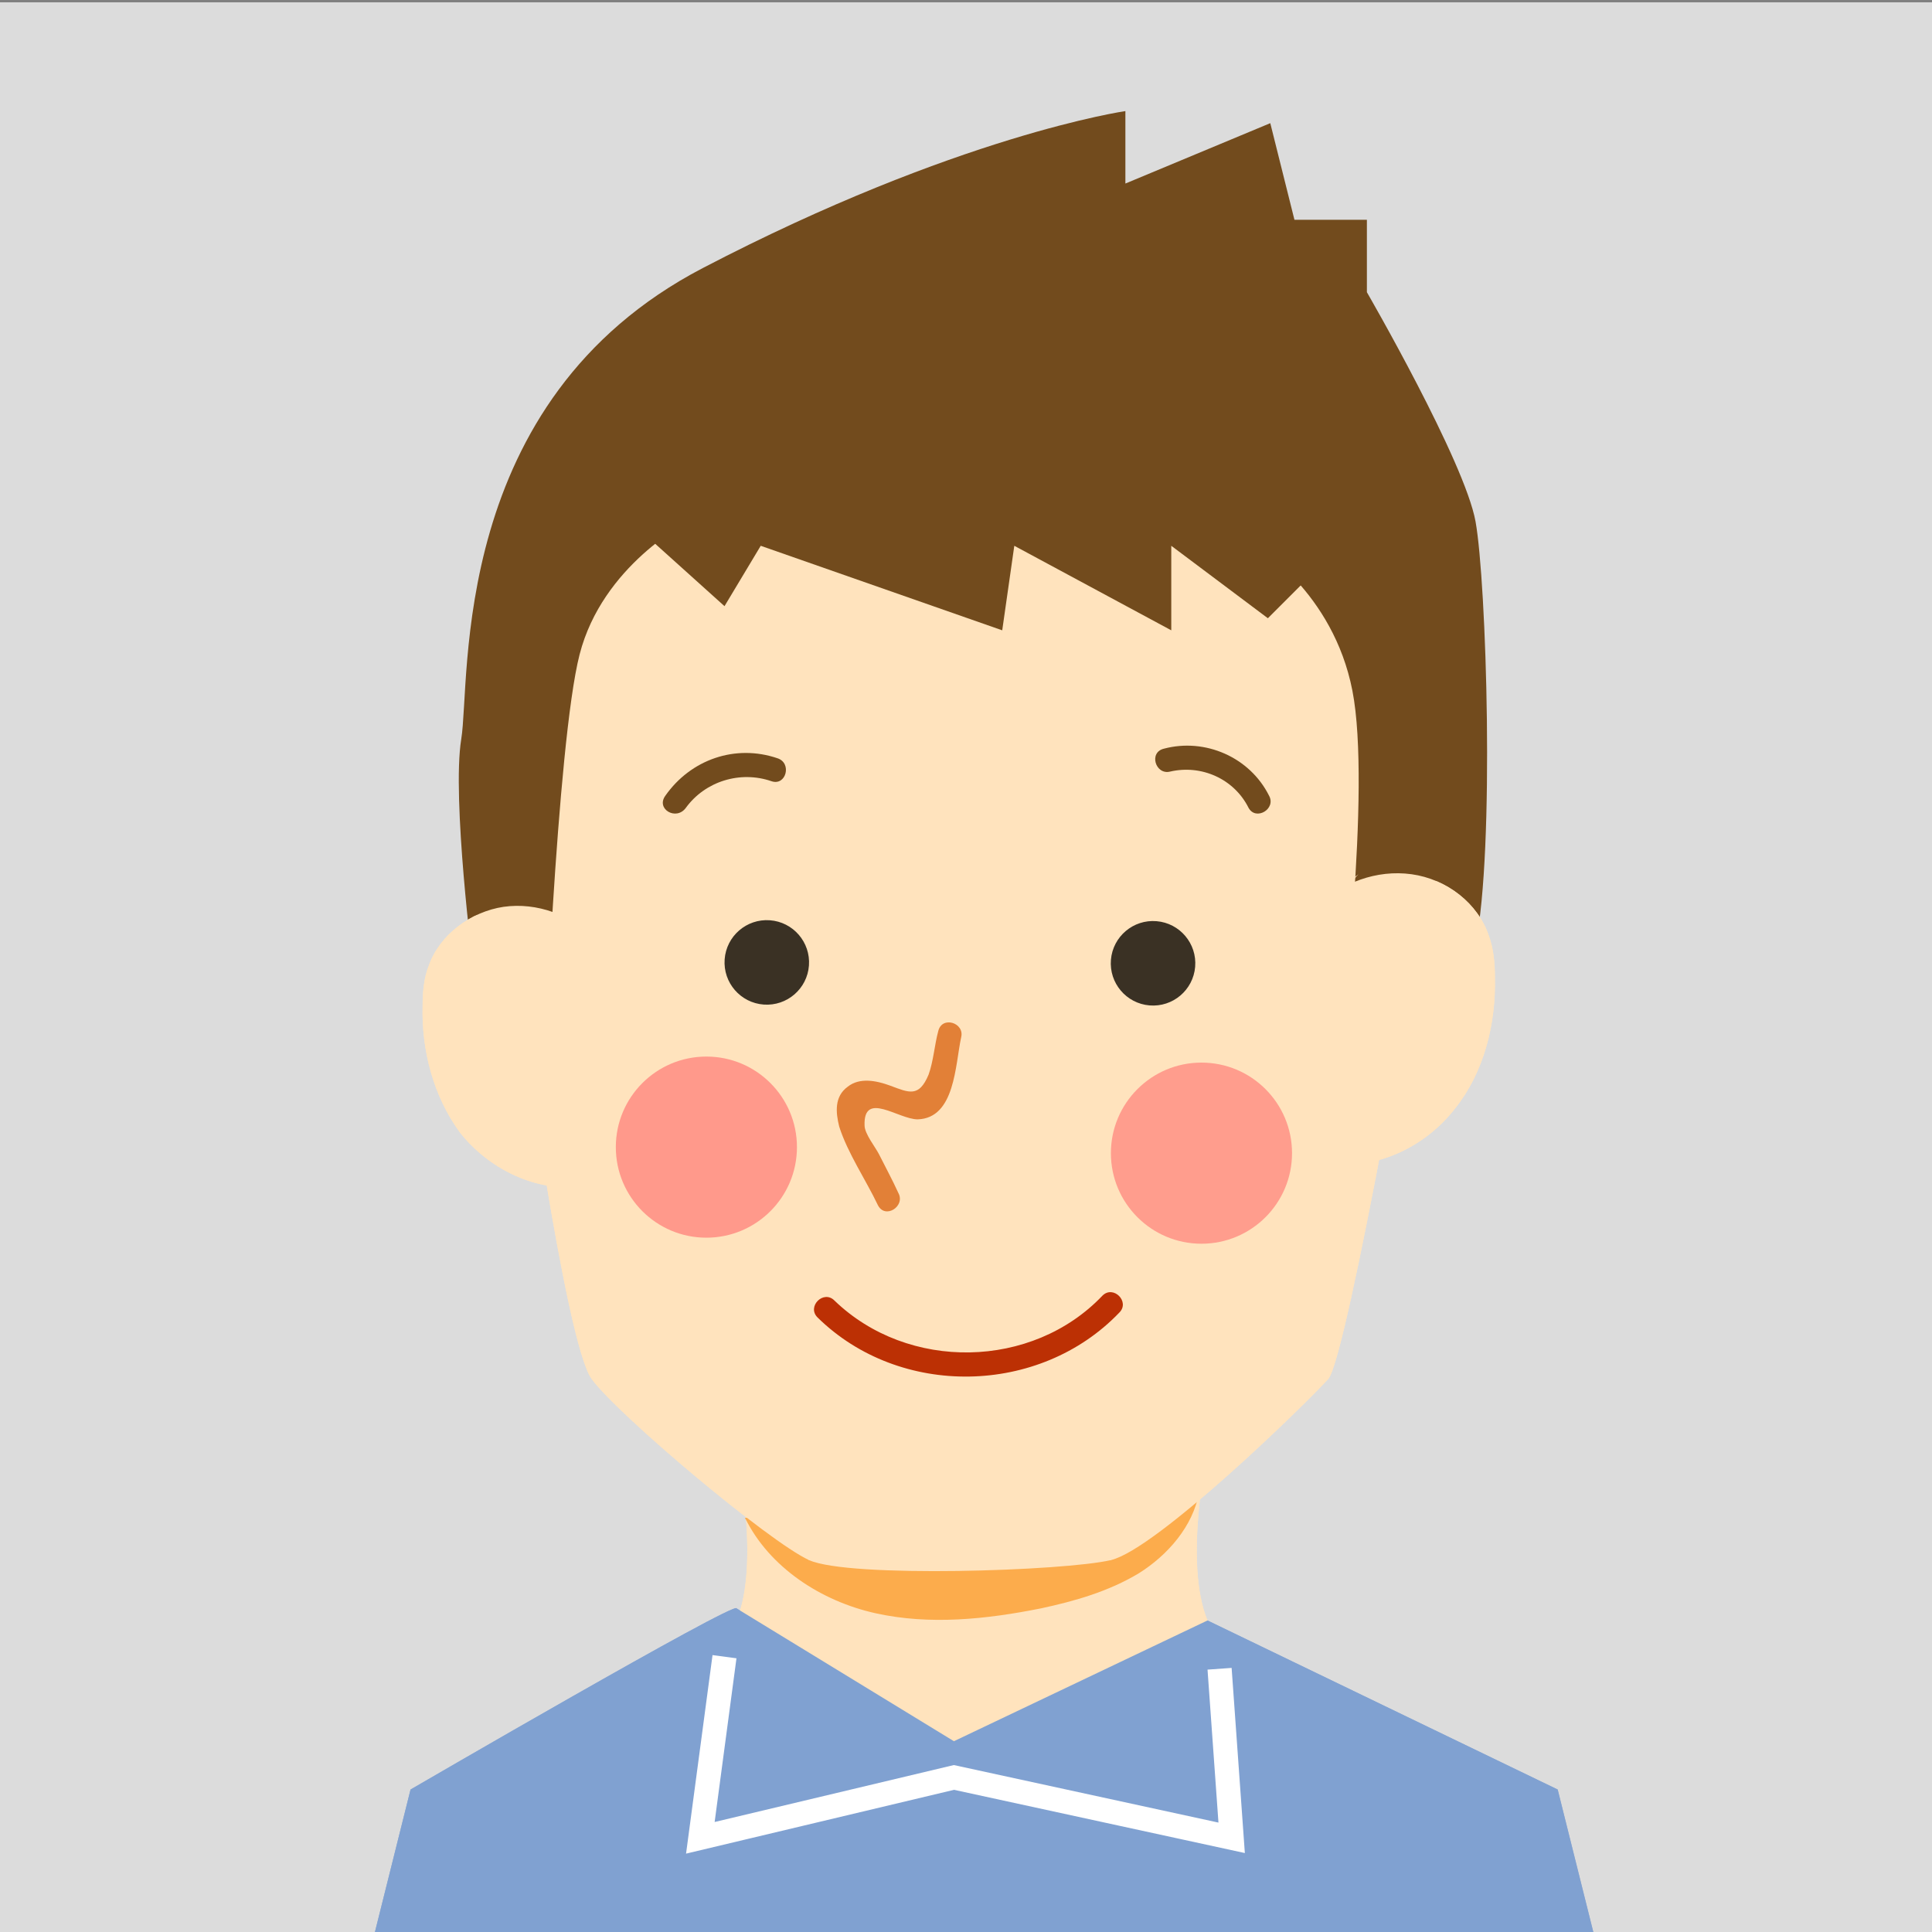 <?xml version="1.0" encoding="UTF-8" standalone="no"?>
<svg width="160px" height="160px" viewBox="0 0 160 160" version="1.1" xmlns="http://www.w3.org/2000/svg" xmlns:xlink="http://www.w3.org/1999/xlink" xmlns:sketch="http://www.bohemiancoding.com/sketch/ns">
    <rect x="0" y="0" width="160" height="160" fill="#808080" stroke="none"/>
    <!-- Generator: Sketch 3.2.2 (9983) - http://www.bohemiancoding.com/sketch -->
    <title>avatar-m20-1-1</title>
    <desc>Created with Sketch.</desc>
    <defs></defs>
    <g id="Page-1" stroke="none" stroke-width="1" fill="none" fill-rule="evenodd" sketch:type="MSPage">
        <g id="mineoパーツ_141125-01" sketch:type="MSLayerGroup" transform="translate(-238, -906)">
            <g id="avatar" transform="translate(238, 56)">
                <g id="Group" transform="translate(0, 850)">
                    <rect id="Rectangle-path" fill="#DCDCDC" sketch:type="MSShapeGroup" x="0" y="0.2" width="160" height="160"></rect>
                    <path d="M39.2,80.2 C39.2,80.2 37.4,66.1 38.2,61.2 C39,56.3 37.1,33.2 58.2,22.2 C79.3,11.2 93.2,9.2 93.2,9.2 L93.2,15.2 L105.2,10.2 L107.2,18.2 L113.2,18.2 L113.2,24.2 C113.2,24.2 121.3,38.2 122.2,43.2 C123.1,48.2 123.8,70.3 122.2,78.2 C120.6,86.1 113.8,95.1 113.2,95.2 C112.6,95.3 95.2,98.6 95.2,99.2 C95.2,99.8 63.3,99.2 63.2,99.2 C63.1,99.2 43.2,87.2 43.2,87.2 L39.2,80.2 L39.2,80.2 Z" id="Shape" fill="#724B1D" sketch:type="MSShapeGroup"></path>
                    <rect id="Rectangle-path" fill="#DCDCDC" sketch:type="MSShapeGroup" x="0" y="0.2" width="160" height="160"></rect>
                    <path d="M39.2,80.2 C39.2,80.2 37.4,66.1 38.2,61.2 C39,56.3 37.1,33.2 58.2,22.2 C79.3,11.2 93.2,9.2 93.2,9.2 L93.2,15.2 L105.2,10.2 L107.2,18.2 L113.2,18.2 L113.2,24.2 C113.2,24.2 121.3,38.2 122.2,43.2 C123.1,48.2 123.8,70.3 122.2,78.2 C120.6,86.1 113.8,95.1 113.2,95.2 C112.6,95.3 95.2,98.6 95.2,99.2 C95.2,99.8 63.3,99.2 63.2,99.2 C63.1,99.2 43.2,87.2 43.2,87.2 L39.2,80.2 L39.2,80.2 Z" id="Shape" fill="#724B1D" sketch:type="MSShapeGroup"></path>
                    <g transform="translate(53, 116)" id="Shape" fill="#FFE3BD" sketch:type="MSShapeGroup">
                        <path d="M8,4.2 C8,4.2 10,13.4 8,18.2 L0,27.2 L23,49.2 L37,49.2 L37,0.2 L8,4.2 L8,4.2 Z"></path>
                        <path d="M47,4.2 C47,4.2 45,13.4 47,18.2 L55,27.2 L32,49.2 L18,49.2 L18,0.2 L47,4.2 L47,4.2 Z"></path>
                    </g>
                    <path d="M61,133.2 L79,144.2 L100,134.2 L129,148.2 L138,184.2 L25,184.2 L34,148.2 C34,148.2 61,132.5 61,133.2 L61,133.2 Z" id="Shape" fill="#92ABD2" sketch:type="MSShapeGroup"></path>
                    <path d="M60,137.2 L58,152.2 L79,147.2 L102,152.2 L101,138.2" id="Shape" stroke="#FFFFFF" stroke-width="2" sketch:type="MSShapeGroup"></path>
                    <g transform="translate(61, 123)" id="Shape" sketch:type="MSShapeGroup">
                        <path d="M1.5,2.6 C3.3,4.5 5.9,5.3 8.4,5.8 C14.6,7.1 21,7.1 27.2,5.8 C30.8,5 34.6,3.7 36.9,0.8" fill="#CB8B48"></path>
                        <path d="M0.7,2.7 C2.7,6.8 7,9.6 11.5,10.6 C16,11.6 20.7,11.1 25.2,10.2 C28,9.6 30.8,8.8 33.3,7.3 C35.7,5.8 37.8,3.4 38.3,0.6" fill="#FCAC4C"></path>
                    </g>
                    <path d="M41,72.2 C41,72.2 50.3,114.2 51,115.2 C51.7,116.2 67,129.2 67,129.2 L92,129.2 L108,115.2 L118,61.2 C118,61.2 119,39.5 106,36.2 C93,32.9 66.9,27 49,40.2 C38.2,48.2 41,72.2 41,72.2 L41,72.2 Z" id="Shape" fill="#FFE3BD" sketch:type="MSShapeGroup"></path>
                    <path d="M43,83.2 C43,83.2 46.8,111.2 49,114.2 C51.2,117.2 63.7,127.7 67,129.2 C70.3,130.7 88.2,130.1 92,129.2 C95.8,128.3 108.1,116.3 110,114.2 C111.6,112.4 118,75.2 118,75.2" id="Shape" fill="#FFE3BD" sketch:type="MSShapeGroup"></path>
                    <circle id="Oval" fill="#3A3124" sketch:type="MSShapeGroup" transform="translate(95.49, 79.776) rotate(4.782) translate(-95.49, -79.776) " cx="95.49" cy="79.776" r="3.5"></circle>
                    <circle id="Oval" fill="#3A3124" sketch:type="MSShapeGroup" transform="translate(63.503, 79.703) rotate(4.137) translate(-63.503, -79.703) " cx="63.503" cy="79.703" r="3.5"></circle>
                    <g transform="translate(92, 88)">
                        <g id="SVGID_49_"></g>
                        <g id="Clipped" fill="#FF6C6C" sketch:type="MSShapeGroup" opacity="0.59">
                            <circle id="Oval" cx="7.5" cy="7.5" r="7.5"></circle>
                        </g>
                    </g>
                    <g transform="translate(51, 87)">
                        <g id="SVGID_50_" transform="translate(0, 0.5)"></g>
                        <g id="Clipped" fill="#FF6C6C" sketch:type="MSShapeGroup" opacity="0.62">
                            <circle id="Oval" cx="7.5" cy="8" r="7.5"></circle>
                        </g>
                    </g>
                    <path d="M104,45.2 C104,45.2 110.4,49 112,57.2 C113.6,65.4 111,86.2 111,86.2 L118,83.2 L121,51.2 L115,39.2 L110,34.2 L104,45.2 L104,45.2 Z" id="Shape" fill="#724B1D" sketch:type="MSShapeGroup"></path>
                    <path d="M57,43.2 C57,43.2 49.9,46.8 48,54.2 C46.1,61.6 45,90.2 45,90.2 L40,87.2 L39,64.2 L41,53.6 L43,40.6 L51,38.2 L57,43.2 L57,43.2 Z" id="Shape" fill="#724B1D" sketch:type="MSShapeGroup"></path>
                    <path d="M109,75.1 C111.1,73.1 114,72 116.9,72.4 C119.8,72.8 122.4,74.8 123.3,77.5 C123.7,78.6 123.8,79.8 123.8,80.9 C123.9,84.8 122.9,88.8 120.5,91.8 C118.1,94.9 114.2,96.8 110.4,96.4 C110.1,96.4 109.8,96.3 109.6,96.2 C109.1,95.8 109.1,95 109.1,94.4 C109.5,89.5 109.8,84.7 110.2,79.8 C110.4,77.2 110.7,74.3 112.5,72.4" id="Shape" fill="#FFE3BD" sketch:type="MSShapeGroup"></path>
                    <path d="M49.3,77.7 C47.3,75.8 44.5,74.7 41.7,75.1 C39,75.5 36.4,77.4 35.5,80 C35.1,81 35,82.2 35,83.3 C34.9,87 35.9,90.8 38.1,93.8 C40.4,96.7 44.1,98.6 47.8,98.3 C48.1,98.3 48.4,98.2 48.6,98.1 C49.1,97.7 49.1,97 49.1,96.4 C48.7,91.7 48.4,87.1 48,82.4 C47.8,79.9 47.5,77.3 45.8,75.5" id="Shape" fill="#FFE3BD" sketch:type="MSShapeGroup"></path>
                    <path d="M50,41.2 L60,50.2 L63,45.2 L83,52.2 L84,45.2 L97,52.2 L97,45.2 L105,51.2 L111,45.2 L111,35.2 L100,26.2 L60,29.2 L48,35.2 L48,41.2 L50,41.2 Z" id="Shape" fill="#724B1D" sketch:type="MSShapeGroup"></path>
                    <path d="M67.7,109.1 C74.5,115.8 86.1,115.6 92.7,108.7 C93.6,107.8 92.2,106.4 91.3,107.3 C85.5,113.4 75.2,113.6 69.1,107.7 C68.2,106.8 66.8,108.2 67.7,109.1 L67.7,109.1 L67.7,109.1 Z" id="Shape" fill="#BC3004" sketch:type="MSShapeGroup"></path>
                    <path d="M56.8,66.9 C58.4,64.7 61.3,63.8 63.9,64.7 C65.1,65.1 65.6,63.2 64.4,62.8 C60.9,61.6 57.2,62.9 55.1,65.9 C54.3,67 56,68 56.8,66.9 L56.8,66.9 L56.8,66.9 Z" id="Shape" fill="#724B1D" sketch:type="MSShapeGroup"></path>
                    <path d="M77.7,85.4 C77.4,86.5 77.3,87.9 76.9,89 C76.1,90.9 75.3,90.5 73.7,89.9 C72.6,89.5 71.2,89.2 70.2,90 C69.1,90.8 69.2,92.1 69.5,93.3 C70.2,95.5 71.7,97.7 72.7,99.8 C73.3,101 75,99.9 74.4,98.8 C73.9,97.7 73.3,96.6 72.8,95.6 C72.5,95 71.6,93.9 71.6,93.2 C71.5,90.3 74.4,92.7 76,92.7 C79.1,92.6 79.1,88.2 79.6,85.9 C79.9,84.7 78,84.1 77.7,85.4 L77.7,85.4 L77.7,85.4 Z" id="Shape" fill="#E28037" sketch:type="MSShapeGroup"></path>
                    <path d="M96.9,63.9 C99.5,63.3 102.2,64.5 103.4,66.9 C104,68 105.7,67 105.1,65.9 C103.5,62.7 99.8,61.1 96.4,62 C95.1,62.3 95.7,64.2 96.9,63.9 L96.9,63.9 L96.9,63.9 Z" id="Shape" fill="#724B1D" sketch:type="MSShapeGroup"></path>
                    <g transform="translate(53, 116)" id="Shape" fill="#FFE3BD" sketch:type="MSShapeGroup">
                        <path d="M8,4.2 C8,4.2 10,13.4 8,18.2 L0,27.2 L23,49.2 L37,49.2 L37,0.2 L8,4.2 L8,4.2 Z"></path>
                        <path d="M47,4.2 C47,4.2 45,13.4 47,18.2 L55,27.2 L32,49.2 L18,49.2 L18,0.2 L47,4.2 L47,4.2 Z"></path>
                    </g>
                    <path d="M61,133.2 L79,144.2 L100,134.2 L129,148.2 L138,184.2 L25,184.2 L34,148.2 C34,148.2 61,132.5 61,133.2 L61,133.2 Z" id="Shape" fill="#80A1D1" sketch:type="MSShapeGroup"></path>
                    <path d="M60,137.2 L58,152.2 L79,147.2 L102,152.2 L101,138.2" id="Shape" stroke="#FFFFFF" stroke-width="2" sketch:type="MSShapeGroup"></path>
                    <g transform="translate(61, 123)" id="Shape" sketch:type="MSShapeGroup">
                        <path d="M1.5,2.6 C3.3,4.5 5.9,5.3 8.4,5.8 C14.6,7.1 21,7.1 27.2,5.8 C30.8,5 34.6,3.7 36.9,0.8" fill="#CB8B48"></path>
                        <path d="M0.7,2.7 C2.7,6.8 7,9.6 11.5,10.6 C16,11.6 20.7,11.1 25.2,10.2 C28,9.6 30.8,8.8 33.3,7.3 C35.7,5.8 37.8,3.4 38.3,0.6" fill="#FCAC4C"></path>
                    </g>
                    <path d="M41,72.2 C41,72.2 50.3,114.2 51,115.2 C51.7,116.2 67,129.2 67,129.2 L92,129.2 L108,115.2 L118,61.2 C118,61.2 119,39.5 106,36.2 C93,32.9 66.9,27 49,40.2 C38.2,48.2 41,72.2 41,72.2 L41,72.2 Z" id="Shape" fill="#FFE3BD" sketch:type="MSShapeGroup"></path>
                    <path d="M43,83.2 C43,83.2 46.8,111.2 49,114.2 C51.2,117.2 63.7,127.7 67,129.2 C70.3,130.7 88.2,130.1 92,129.2 C95.8,128.3 108.1,116.3 110,114.2 C111.6,112.4 118,75.2 118,75.2" id="Shape" fill="#FFE3BD" sketch:type="MSShapeGroup"></path>
                    <circle id="Oval" fill="#3A3124" sketch:type="MSShapeGroup" transform="translate(95.49, 79.776) rotate(4.782) translate(-95.49, -79.776) " cx="95.49" cy="79.776" r="3.5"></circle>
                    <circle id="Oval" fill="#3A3124" sketch:type="MSShapeGroup" transform="translate(63.503, 79.703) rotate(4.137) translate(-63.503, -79.703) " cx="63.503" cy="79.703" r="3.5"></circle>
                    <g transform="translate(92, 88)">
                        <g id="SVGID_51_"></g>
                        <g id="Clipped" fill="#FF6C6C" sketch:type="MSShapeGroup" opacity="0.59">
                            <circle id="Oval" cx="7.5" cy="7.5" r="7.5"></circle>
                        </g>
                    </g>
                    <g transform="translate(51, 87)">
                        <g id="SVGID_52_" transform="translate(0, 0.5)"></g>
                        <g id="Clipped" fill="#FF6C6C" sketch:type="MSShapeGroup" opacity="0.62">
                            <circle id="Oval" cx="7.5" cy="8" r="7.5"></circle>
                        </g>
                    </g>
                    <path d="M104,45.2 C104,45.2 110.4,49 112,57.2 C113.6,65.4 111,86.2 111,86.2 L118,83.2 L121,51.2 L115,39.2 L110,34.2 L104,45.2 L104,45.2 Z" id="Shape" fill="#724B1D" sketch:type="MSShapeGroup"></path>
                    <path d="M57,43.2 C57,43.2 49.9,46.8 48,54.2 C46.1,61.6 45,90.2 45,90.2 L40,87.2 L39,64.2 L41,53.6 L43,40.6 L51,38.2 L57,43.2 L57,43.2 Z" id="Shape" fill="#724B1D" sketch:type="MSShapeGroup"></path>
                    <path d="M109,75.1 C111.1,73.1 114,72 116.9,72.4 C119.8,72.8 122.4,74.8 123.3,77.5 C123.7,78.6 123.8,79.8 123.8,80.9 C123.9,84.8 122.9,88.8 120.5,91.8 C118.1,94.9 114.2,96.8 110.4,96.4 C110.1,96.4 109.8,96.3 109.6,96.2 C109.1,95.8 109.1,95 109.1,94.4 C109.5,89.5 109.8,84.7 110.2,79.8 C110.4,77.2 110.7,74.3 112.5,72.4" id="Shape" fill="#FFE3BD" sketch:type="MSShapeGroup"></path>
                    <path d="M50,41.2 L60,50.2 L63,45.2 L83,52.2 L84,45.2 L97,52.2 L97,45.2 L105,51.2 L111,45.2 L111,35.2 L100,26.2 L60,29.2 L48,35.2 L48,41.2 L50,41.2 Z" id="Shape" fill="#724B1D" sketch:type="MSShapeGroup"></path>
                    <path d="M67.7,109.1 C74.5,115.8 86.1,115.6 92.7,108.7 C93.6,107.8 92.2,106.4 91.3,107.3 C85.5,113.4 75.2,113.6 69.1,107.7 C68.2,106.8 66.8,108.2 67.7,109.1 L67.7,109.1 L67.7,109.1 Z" id="Shape" fill="#BC3004" sketch:type="MSShapeGroup"></path>
                    <path d="M56.8,66.9 C58.4,64.7 61.3,63.8 63.9,64.7 C65.1,65.1 65.6,63.2 64.4,62.8 C60.9,61.6 57.2,62.9 55.1,65.9 C54.3,67 56,68 56.8,66.9 L56.8,66.9 L56.8,66.9 Z" id="Shape" fill="#724B1D" sketch:type="MSShapeGroup"></path>
                    <path d="M77.7,85.4 C77.4,86.5 77.3,87.9 76.9,89 C76.1,90.9 75.3,90.5 73.7,89.9 C72.6,89.5 71.2,89.2 70.2,90 C69.1,90.8 69.2,92.1 69.5,93.3 C70.2,95.5 71.7,97.7 72.7,99.8 C73.3,101 75,99.9 74.4,98.8 C73.9,97.7 73.3,96.6 72.8,95.6 C72.5,95 71.6,93.9 71.6,93.2 C71.5,90.3 74.4,92.7 76,92.7 C79.1,92.6 79.1,88.2 79.6,85.9 C79.9,84.7 78,84.1 77.7,85.4 L77.7,85.4 L77.7,85.4 Z" id="Shape" fill="#E28037" sketch:type="MSShapeGroup"></path>
                    <path d="M96.9,63.9 C99.5,63.3 102.2,64.5 103.4,66.9 C104,68 105.7,67 105.1,65.9 C103.5,62.7 99.8,61.1 96.4,62 C95.1,62.3 95.7,64.2 96.9,63.9 L96.9,63.9 L96.9,63.9 Z" id="Shape" fill="#724B1D" sketch:type="MSShapeGroup"></path>
                    <path d="M49.3,77.7 C47.3,75.8 44.5,74.7 41.7,75.1 C39,75.5 36.4,77.4 35.5,80 C35.1,81 35,82.2 35,83.3 C34.9,87 35.9,90.8 38.1,93.8 C40.4,96.7 44.1,98.6 47.8,98.3 C48.1,98.3 48.4,98.2 48.6,98.1 C49.1,97.7 49.1,97 49.1,96.4 C48.7,91.7 48.4,87.1 48,82.4 C47.8,79.9 47.5,77.3 45.8,75.5" id="Shape" fill="#FFE3BD" sketch:type="MSShapeGroup"></path>
                </g>
            </g>
        </g>
    </g>
</svg>